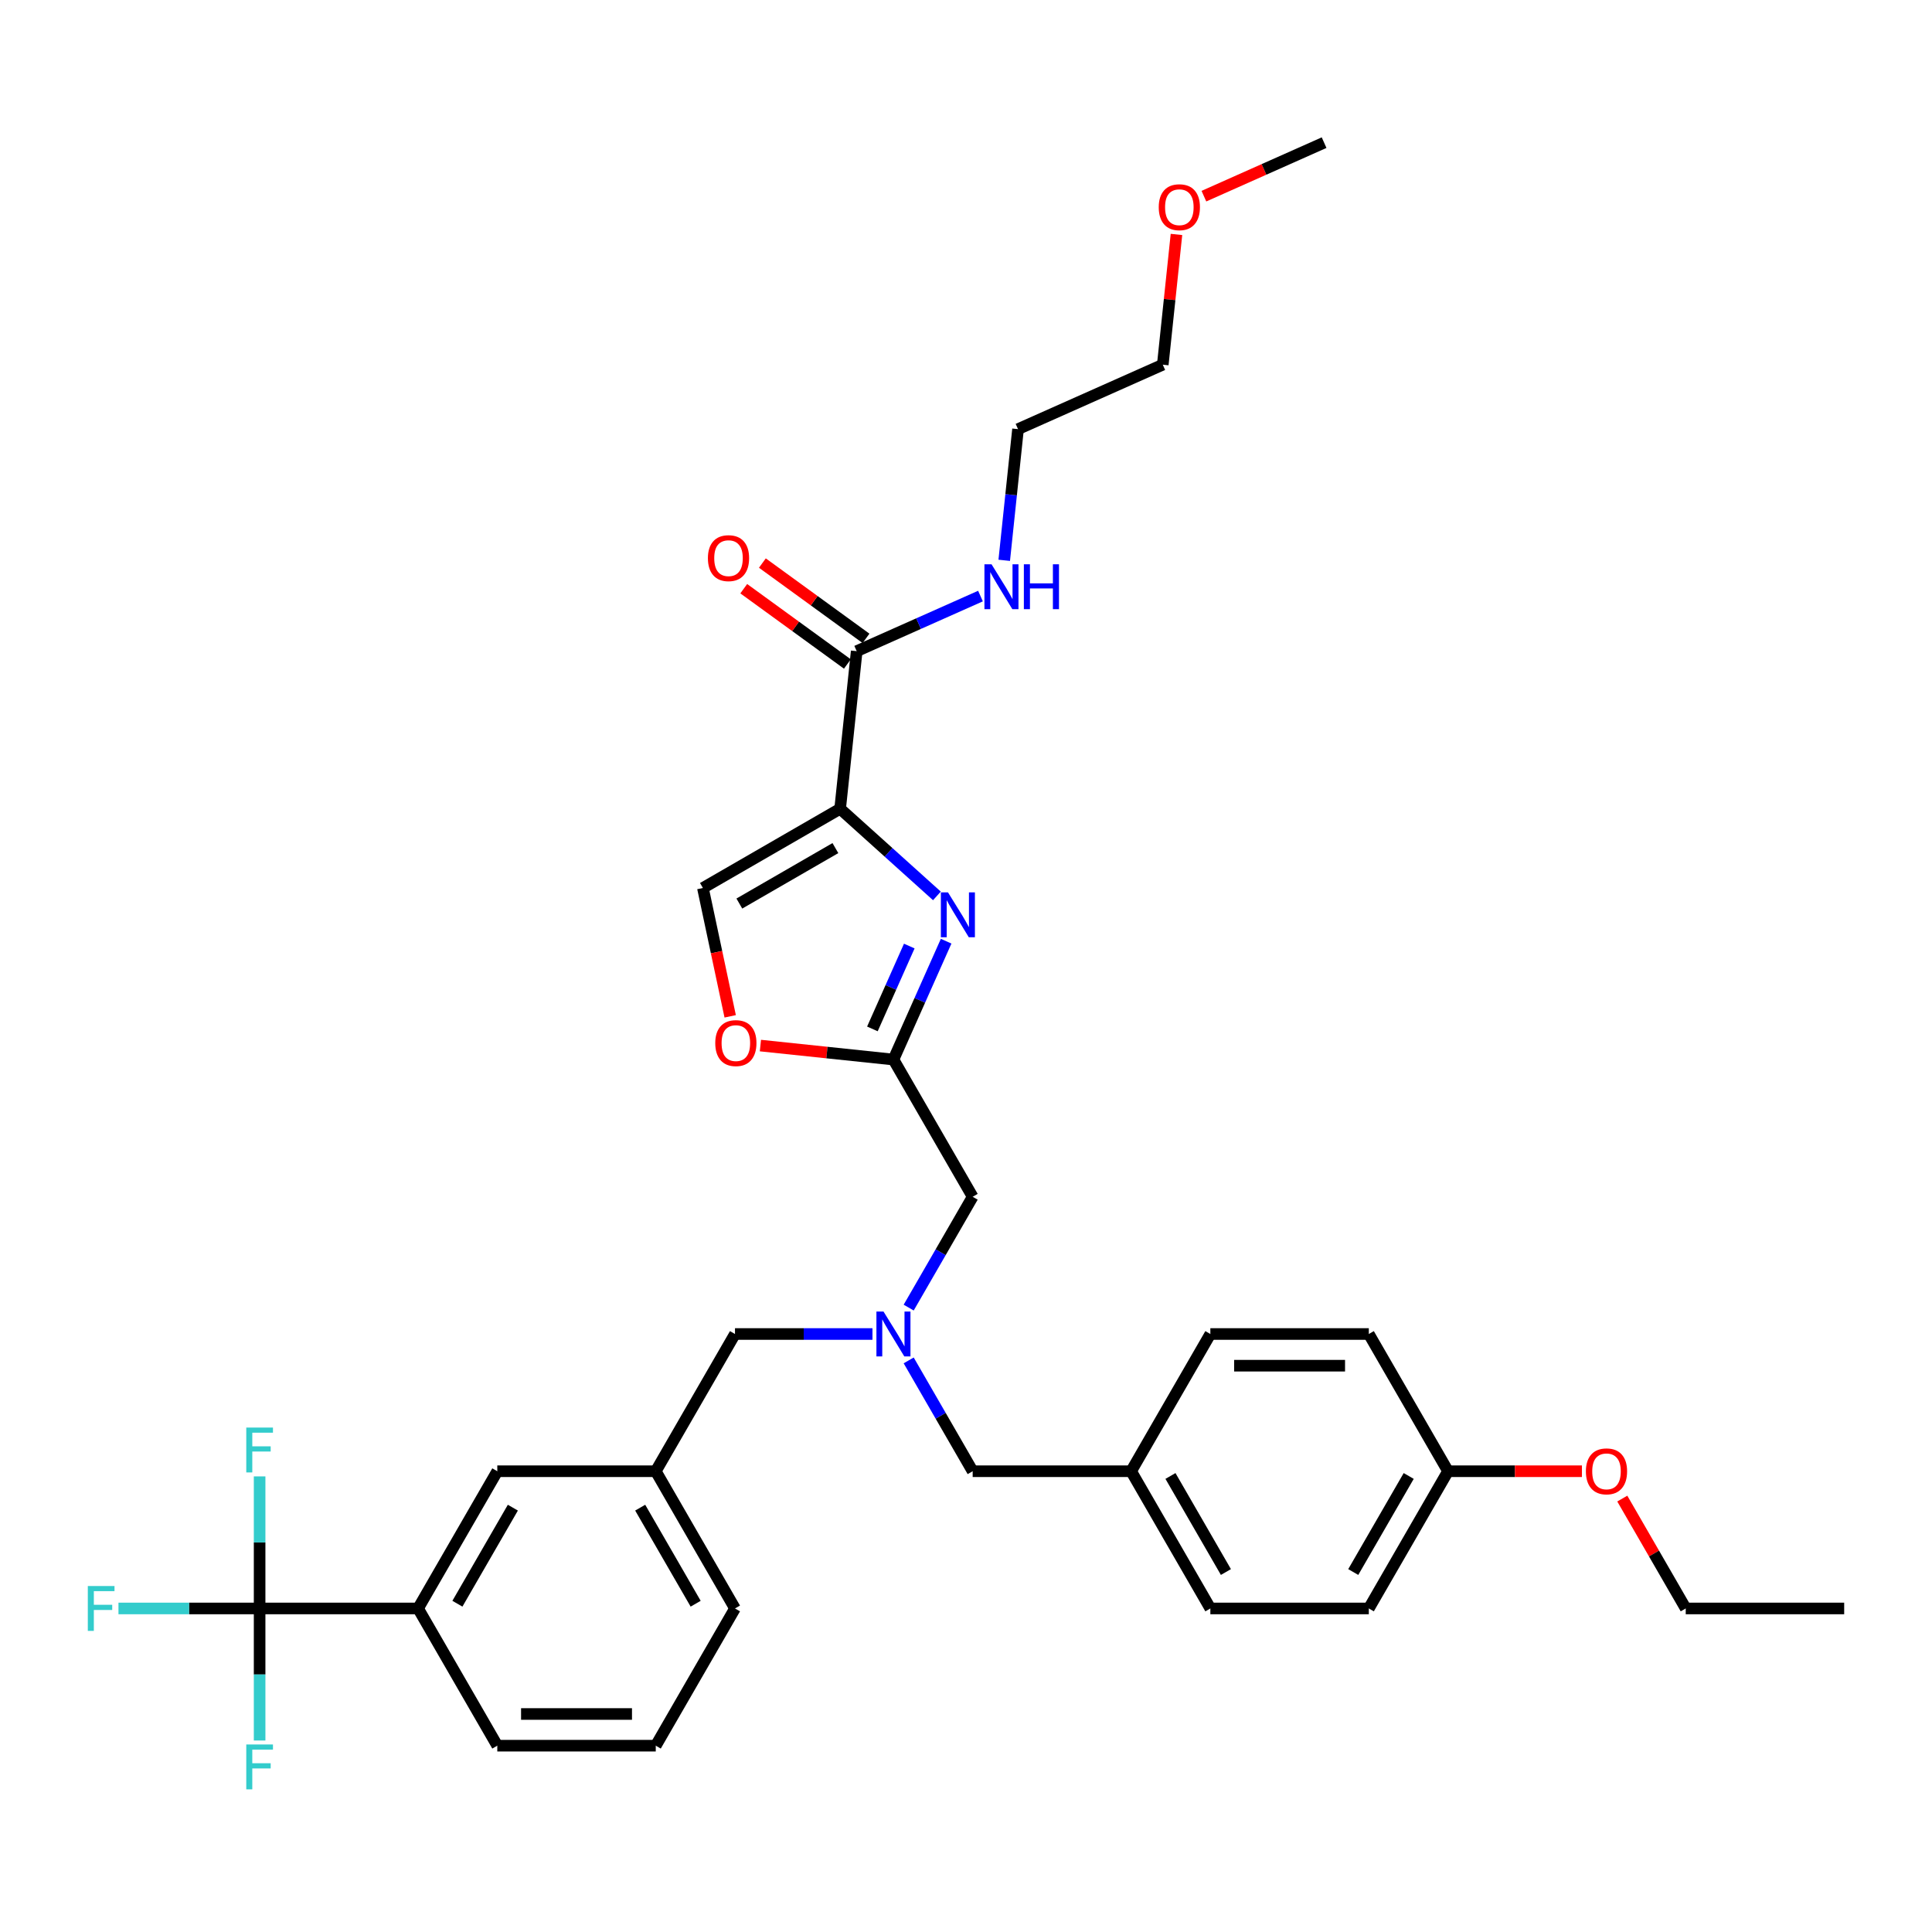 <?xml version='1.0' encoding='iso-8859-1'?>
<svg version='1.1' baseProfile='full'
              xmlns='http://www.w3.org/2000/svg'
                      xmlns:rdkit='http://www.rdkit.org/xml'
                      xmlns:xlink='http://www.w3.org/1999/xlink'
                  xml:space='preserve'
width='1000px' height='1000px' viewBox='0 0 1000 1000'>
<!-- END OF HEADER -->
<rect style='opacity:1.0;fill:#FFFFFF;stroke:none' width='1000' height='1000' x='0' y='0'> </rect>
<path class='bond-0' d='M 608.937,121.35 L 605.394,155.055' style='fill:none;fill-rule:evenodd;stroke:#FF0000;stroke-width:6px;stroke-linecap:butt;stroke-linejoin:miter;stroke-opacity:1' />
<path class='bond-0' d='M 605.394,155.055 L 601.852,188.761' style='fill:none;fill-rule:evenodd;stroke:#000000;stroke-width:6px;stroke-linecap:butt;stroke-linejoin:miter;stroke-opacity:1' />
<path class='bond-1' d='M 623.137,101.534 L 654.244,87.684' style='fill:none;fill-rule:evenodd;stroke:#FF0000;stroke-width:6px;stroke-linecap:butt;stroke-linejoin:miter;stroke-opacity:1' />
<path class='bond-1' d='M 654.244,87.684 L 685.351,73.834' style='fill:none;fill-rule:evenodd;stroke:#000000;stroke-width:6px;stroke-linecap:butt;stroke-linejoin:miter;stroke-opacity:1' />
<path class='bond-2' d='M 448.247,330.412 L 421.427,310.926' style='fill:none;fill-rule:evenodd;stroke:#000000;stroke-width:6px;stroke-linecap:butt;stroke-linejoin:miter;stroke-opacity:1' />
<path class='bond-2' d='M 421.427,310.926 L 394.607,291.44' style='fill:none;fill-rule:evenodd;stroke:#FF0000;stroke-width:6px;stroke-linecap:butt;stroke-linejoin:miter;stroke-opacity:1' />
<path class='bond-2' d='M 438.606,343.682 L 411.785,324.196' style='fill:none;fill-rule:evenodd;stroke:#000000;stroke-width:6px;stroke-linecap:butt;stroke-linejoin:miter;stroke-opacity:1' />
<path class='bond-2' d='M 411.785,324.196 L 384.965,304.71' style='fill:none;fill-rule:evenodd;stroke:#FF0000;stroke-width:6px;stroke-linecap:butt;stroke-linejoin:miter;stroke-opacity:1' />
<path class='bond-3' d='M 443.426,337.047 L 475.46,322.785' style='fill:none;fill-rule:evenodd;stroke:#000000;stroke-width:6px;stroke-linecap:butt;stroke-linejoin:miter;stroke-opacity:1' />
<path class='bond-3' d='M 475.46,322.785 L 507.494,308.523' style='fill:none;fill-rule:evenodd;stroke:#0000FF;stroke-width:6px;stroke-linecap:butt;stroke-linejoin:miter;stroke-opacity:1' />
<path class='bond-4' d='M 443.426,337.047 L 434.853,418.615' style='fill:none;fill-rule:evenodd;stroke:#000000;stroke-width:6px;stroke-linecap:butt;stroke-linejoin:miter;stroke-opacity:1' />
<path class='bond-5' d='M 519.789,290.024 L 523.357,256.072' style='fill:none;fill-rule:evenodd;stroke:#0000FF;stroke-width:6px;stroke-linecap:butt;stroke-linejoin:miter;stroke-opacity:1' />
<path class='bond-5' d='M 523.357,256.072 L 526.926,222.12' style='fill:none;fill-rule:evenodd;stroke:#000000;stroke-width:6px;stroke-linecap:butt;stroke-linejoin:miter;stroke-opacity:1' />
<path class='bond-6' d='M 526.926,222.12 L 601.852,188.761' style='fill:none;fill-rule:evenodd;stroke:#000000;stroke-width:6px;stroke-linecap:butt;stroke-linejoin:miter;stroke-opacity:1' />
<path class='bond-7' d='M 470.333,676.814 L 486.893,648.132' style='fill:none;fill-rule:evenodd;stroke:#0000FF;stroke-width:6px;stroke-linecap:butt;stroke-linejoin:miter;stroke-opacity:1' />
<path class='bond-7' d='M 486.893,648.132 L 503.453,619.449' style='fill:none;fill-rule:evenodd;stroke:#000000;stroke-width:6px;stroke-linecap:butt;stroke-linejoin:miter;stroke-opacity:1' />
<path class='bond-8' d='M 470.333,704.142 L 486.893,732.824' style='fill:none;fill-rule:evenodd;stroke:#0000FF;stroke-width:6px;stroke-linecap:butt;stroke-linejoin:miter;stroke-opacity:1' />
<path class='bond-8' d='M 486.893,732.824 L 503.453,761.507' style='fill:none;fill-rule:evenodd;stroke:#000000;stroke-width:6px;stroke-linecap:butt;stroke-linejoin:miter;stroke-opacity:1' />
<path class='bond-9' d='M 451.585,690.478 L 416.007,690.478' style='fill:none;fill-rule:evenodd;stroke:#0000FF;stroke-width:6px;stroke-linecap:butt;stroke-linejoin:miter;stroke-opacity:1' />
<path class='bond-9' d='M 416.007,690.478 L 380.428,690.478' style='fill:none;fill-rule:evenodd;stroke:#000000;stroke-width:6px;stroke-linecap:butt;stroke-linejoin:miter;stroke-opacity:1' />
<path class='bond-10' d='M 503.453,619.449 L 462.444,548.421' style='fill:none;fill-rule:evenodd;stroke:#000000;stroke-width:6px;stroke-linecap:butt;stroke-linejoin:miter;stroke-opacity:1' />
<path class='bond-11' d='M 503.453,761.507 L 585.47,761.507' style='fill:none;fill-rule:evenodd;stroke:#000000;stroke-width:6px;stroke-linecap:butt;stroke-linejoin:miter;stroke-opacity:1' />
<path class='bond-12' d='M 484.945,463.717 L 459.899,441.166' style='fill:none;fill-rule:evenodd;stroke:#0000FF;stroke-width:6px;stroke-linecap:butt;stroke-linejoin:miter;stroke-opacity:1' />
<path class='bond-12' d='M 459.899,441.166 L 434.853,418.615' style='fill:none;fill-rule:evenodd;stroke:#000000;stroke-width:6px;stroke-linecap:butt;stroke-linejoin:miter;stroke-opacity:1' />
<path class='bond-13' d='M 489.72,487.159 L 476.082,517.79' style='fill:none;fill-rule:evenodd;stroke:#0000FF;stroke-width:6px;stroke-linecap:butt;stroke-linejoin:miter;stroke-opacity:1' />
<path class='bond-13' d='M 476.082,517.79 L 462.444,548.421' style='fill:none;fill-rule:evenodd;stroke:#000000;stroke-width:6px;stroke-linecap:butt;stroke-linejoin:miter;stroke-opacity:1' />
<path class='bond-13' d='M 470.644,489.676 L 461.097,511.118' style='fill:none;fill-rule:evenodd;stroke:#0000FF;stroke-width:6px;stroke-linecap:butt;stroke-linejoin:miter;stroke-opacity:1' />
<path class='bond-13' d='M 461.097,511.118 L 451.551,532.56' style='fill:none;fill-rule:evenodd;stroke:#000000;stroke-width:6px;stroke-linecap:butt;stroke-linejoin:miter;stroke-opacity:1' />
<path class='bond-14' d='M 434.853,418.615 L 363.825,459.623' style='fill:none;fill-rule:evenodd;stroke:#000000;stroke-width:6px;stroke-linecap:butt;stroke-linejoin:miter;stroke-opacity:1' />
<path class='bond-14' d='M 432.401,438.972 L 382.681,467.678' style='fill:none;fill-rule:evenodd;stroke:#000000;stroke-width:6px;stroke-linecap:butt;stroke-linejoin:miter;stroke-opacity:1' />
<path class='bond-15' d='M 363.825,459.623 L 370.885,492.838' style='fill:none;fill-rule:evenodd;stroke:#000000;stroke-width:6px;stroke-linecap:butt;stroke-linejoin:miter;stroke-opacity:1' />
<path class='bond-15' d='M 370.885,492.838 L 377.945,526.052' style='fill:none;fill-rule:evenodd;stroke:#FF0000;stroke-width:6px;stroke-linecap:butt;stroke-linejoin:miter;stroke-opacity:1' />
<path class='bond-16' d='M 585.47,761.507 L 626.478,690.478' style='fill:none;fill-rule:evenodd;stroke:#000000;stroke-width:6px;stroke-linecap:butt;stroke-linejoin:miter;stroke-opacity:1' />
<path class='bond-17' d='M 585.47,761.507 L 626.478,832.535' style='fill:none;fill-rule:evenodd;stroke:#000000;stroke-width:6px;stroke-linecap:butt;stroke-linejoin:miter;stroke-opacity:1' />
<path class='bond-17' d='M 605.827,763.959 L 634.533,813.679' style='fill:none;fill-rule:evenodd;stroke:#000000;stroke-width:6px;stroke-linecap:butt;stroke-linejoin:miter;stroke-opacity:1' />
<path class='bond-18' d='M 749.503,761.507 L 708.495,832.535' style='fill:none;fill-rule:evenodd;stroke:#000000;stroke-width:6px;stroke-linecap:butt;stroke-linejoin:miter;stroke-opacity:1' />
<path class='bond-18' d='M 729.146,763.959 L 700.441,813.679' style='fill:none;fill-rule:evenodd;stroke:#000000;stroke-width:6px;stroke-linecap:butt;stroke-linejoin:miter;stroke-opacity:1' />
<path class='bond-19' d='M 749.503,761.507 L 784.155,761.507' style='fill:none;fill-rule:evenodd;stroke:#000000;stroke-width:6px;stroke-linecap:butt;stroke-linejoin:miter;stroke-opacity:1' />
<path class='bond-19' d='M 784.155,761.507 L 818.808,761.507' style='fill:none;fill-rule:evenodd;stroke:#FF0000;stroke-width:6px;stroke-linecap:butt;stroke-linejoin:miter;stroke-opacity:1' />
<path class='bond-20' d='M 749.503,761.507 L 708.495,690.478' style='fill:none;fill-rule:evenodd;stroke:#000000;stroke-width:6px;stroke-linecap:butt;stroke-linejoin:miter;stroke-opacity:1' />
<path class='bond-21' d='M 134.377,832.535 L 216.394,832.535' style='fill:none;fill-rule:evenodd;stroke:#000000;stroke-width:6px;stroke-linecap:butt;stroke-linejoin:miter;stroke-opacity:1' />
<path class='bond-22' d='M 134.377,832.535 L 97.847,832.535' style='fill:none;fill-rule:evenodd;stroke:#000000;stroke-width:6px;stroke-linecap:butt;stroke-linejoin:miter;stroke-opacity:1' />
<path class='bond-22' d='M 97.847,832.535 L 61.317,832.535' style='fill:none;fill-rule:evenodd;stroke:#33CCCC;stroke-width:6px;stroke-linecap:butt;stroke-linejoin:miter;stroke-opacity:1' />
<path class='bond-23' d='M 134.377,832.535 L 134.377,866.712' style='fill:none;fill-rule:evenodd;stroke:#000000;stroke-width:6px;stroke-linecap:butt;stroke-linejoin:miter;stroke-opacity:1' />
<path class='bond-23' d='M 134.377,866.712 L 134.377,900.888' style='fill:none;fill-rule:evenodd;stroke:#33CCCC;stroke-width:6px;stroke-linecap:butt;stroke-linejoin:miter;stroke-opacity:1' />
<path class='bond-24' d='M 134.377,832.535 L 134.377,798.359' style='fill:none;fill-rule:evenodd;stroke:#000000;stroke-width:6px;stroke-linecap:butt;stroke-linejoin:miter;stroke-opacity:1' />
<path class='bond-24' d='M 134.377,798.359 L 134.377,764.182' style='fill:none;fill-rule:evenodd;stroke:#33CCCC;stroke-width:6px;stroke-linecap:butt;stroke-linejoin:miter;stroke-opacity:1' />
<path class='bond-25' d='M 216.394,832.535 L 257.402,761.507' style='fill:none;fill-rule:evenodd;stroke:#000000;stroke-width:6px;stroke-linecap:butt;stroke-linejoin:miter;stroke-opacity:1' />
<path class='bond-25' d='M 236.751,830.083 L 265.457,780.363' style='fill:none;fill-rule:evenodd;stroke:#000000;stroke-width:6px;stroke-linecap:butt;stroke-linejoin:miter;stroke-opacity:1' />
<path class='bond-26' d='M 216.394,832.535 L 257.402,903.564' style='fill:none;fill-rule:evenodd;stroke:#000000;stroke-width:6px;stroke-linecap:butt;stroke-linejoin:miter;stroke-opacity:1' />
<path class='bond-27' d='M 257.402,761.507 L 339.419,761.507' style='fill:none;fill-rule:evenodd;stroke:#000000;stroke-width:6px;stroke-linecap:butt;stroke-linejoin:miter;stroke-opacity:1' />
<path class='bond-28' d='M 339.419,761.507 L 380.428,690.478' style='fill:none;fill-rule:evenodd;stroke:#000000;stroke-width:6px;stroke-linecap:butt;stroke-linejoin:miter;stroke-opacity:1' />
<path class='bond-29' d='M 339.419,761.507 L 380.428,832.535' style='fill:none;fill-rule:evenodd;stroke:#000000;stroke-width:6px;stroke-linecap:butt;stroke-linejoin:miter;stroke-opacity:1' />
<path class='bond-29' d='M 331.365,780.363 L 360.071,830.083' style='fill:none;fill-rule:evenodd;stroke:#000000;stroke-width:6px;stroke-linecap:butt;stroke-linejoin:miter;stroke-opacity:1' />
<path class='bond-30' d='M 257.402,903.564 L 339.419,903.564' style='fill:none;fill-rule:evenodd;stroke:#000000;stroke-width:6px;stroke-linecap:butt;stroke-linejoin:miter;stroke-opacity:1' />
<path class='bond-30' d='M 269.705,887.161 L 327.117,887.161' style='fill:none;fill-rule:evenodd;stroke:#000000;stroke-width:6px;stroke-linecap:butt;stroke-linejoin:miter;stroke-opacity:1' />
<path class='bond-31' d='M 339.419,903.564 L 380.428,832.535' style='fill:none;fill-rule:evenodd;stroke:#000000;stroke-width:6px;stroke-linecap:butt;stroke-linejoin:miter;stroke-opacity:1' />
<path class='bond-32' d='M 626.478,690.478 L 708.495,690.478' style='fill:none;fill-rule:evenodd;stroke:#000000;stroke-width:6px;stroke-linecap:butt;stroke-linejoin:miter;stroke-opacity:1' />
<path class='bond-32' d='M 638.781,706.881 L 696.192,706.881' style='fill:none;fill-rule:evenodd;stroke:#000000;stroke-width:6px;stroke-linecap:butt;stroke-linejoin:miter;stroke-opacity:1' />
<path class='bond-33' d='M 626.478,832.535 L 708.495,832.535' style='fill:none;fill-rule:evenodd;stroke:#000000;stroke-width:6px;stroke-linecap:butt;stroke-linejoin:miter;stroke-opacity:1' />
<path class='bond-34' d='M 839.693,775.663 L 856.111,804.099' style='fill:none;fill-rule:evenodd;stroke:#FF0000;stroke-width:6px;stroke-linecap:butt;stroke-linejoin:miter;stroke-opacity:1' />
<path class='bond-34' d='M 856.111,804.099 L 872.529,832.535' style='fill:none;fill-rule:evenodd;stroke:#000000;stroke-width:6px;stroke-linecap:butt;stroke-linejoin:miter;stroke-opacity:1' />
<path class='bond-35' d='M 872.529,832.535 L 954.545,832.535' style='fill:none;fill-rule:evenodd;stroke:#000000;stroke-width:6px;stroke-linecap:butt;stroke-linejoin:miter;stroke-opacity:1' />
<path class='bond-36' d='M 393.59,541.184 L 428.017,544.802' style='fill:none;fill-rule:evenodd;stroke:#FF0000;stroke-width:6px;stroke-linecap:butt;stroke-linejoin:miter;stroke-opacity:1' />
<path class='bond-36' d='M 428.017,544.802 L 462.444,548.421' style='fill:none;fill-rule:evenodd;stroke:#000000;stroke-width:6px;stroke-linecap:butt;stroke-linejoin:miter;stroke-opacity:1' />
<path  class='atom-0' d='M 599.763 107.259
Q 599.763 101.682, 602.518 98.565
Q 605.274 95.449, 610.425 95.449
Q 615.575 95.449, 618.331 98.565
Q 621.087 101.682, 621.087 107.259
Q 621.087 112.902, 618.298 116.117
Q 615.51 119.299, 610.425 119.299
Q 605.307 119.299, 602.518 116.117
Q 599.763 112.935, 599.763 107.259
M 610.425 116.675
Q 613.968 116.675, 615.871 114.313
Q 617.806 111.918, 617.806 107.259
Q 617.806 102.699, 615.871 100.403
Q 613.968 98.073, 610.425 98.073
Q 606.882 98.073, 604.946 100.37
Q 603.043 102.666, 603.043 107.259
Q 603.043 111.951, 604.946 114.313
Q 606.882 116.675, 610.425 116.675
' fill='#FF0000'/>
<path  class='atom-2' d='M 366.411 288.904
Q 366.411 283.327, 369.167 280.211
Q 371.923 277.094, 377.073 277.094
Q 382.224 277.094, 384.98 280.211
Q 387.736 283.327, 387.736 288.904
Q 387.736 294.547, 384.947 297.762
Q 382.158 300.944, 377.073 300.944
Q 371.956 300.944, 369.167 297.762
Q 366.411 294.58, 366.411 288.904
M 377.073 298.32
Q 380.617 298.32, 382.519 295.958
Q 384.455 293.563, 384.455 288.904
Q 384.455 284.344, 382.519 282.048
Q 380.617 279.719, 377.073 279.719
Q 373.53 279.719, 371.595 282.015
Q 369.692 284.311, 369.692 288.904
Q 369.692 293.596, 371.595 295.958
Q 373.53 298.32, 377.073 298.32
' fill='#FF0000'/>
<path  class='atom-3' d='M 513.218 292.074
L 520.829 304.377
Q 521.584 305.591, 522.798 307.789
Q 524.012 309.987, 524.077 310.118
L 524.077 292.074
L 527.161 292.074
L 527.161 315.301
L 523.979 315.301
L 515.81 301.851
Q 514.859 300.276, 513.842 298.472
Q 512.857 296.667, 512.562 296.109
L 512.562 315.301
L 509.544 315.301
L 509.544 292.074
L 513.218 292.074
' fill='#0000FF'/>
<path  class='atom-3' d='M 529.95 292.074
L 533.099 292.074
L 533.099 301.949
L 544.975 301.949
L 544.975 292.074
L 548.125 292.074
L 548.125 315.301
L 544.975 315.301
L 544.975 304.574
L 533.099 304.574
L 533.099 315.301
L 529.95 315.301
L 529.95 292.074
' fill='#0000FF'/>
<path  class='atom-5' d='M 457.31 678.864
L 464.921 691.167
Q 465.676 692.381, 466.89 694.579
Q 468.104 696.777, 468.169 696.908
L 468.169 678.864
L 471.253 678.864
L 471.253 702.092
L 468.071 702.092
L 459.902 688.641
Q 458.951 687.066, 457.934 685.262
Q 456.949 683.457, 456.654 682.9
L 456.654 702.092
L 453.636 702.092
L 453.636 678.864
L 457.31 678.864
' fill='#0000FF'/>
<path  class='atom-8' d='M 490.669 461.881
L 498.281 474.184
Q 499.035 475.397, 500.249 477.595
Q 501.463 479.793, 501.529 479.925
L 501.529 461.881
L 504.612 461.881
L 504.612 485.108
L 501.43 485.108
L 493.261 471.657
Q 492.31 470.083, 491.293 468.278
Q 490.309 466.474, 490.013 465.916
L 490.013 485.108
L 486.995 485.108
L 486.995 461.881
L 490.669 461.881
' fill='#0000FF'/>
<path  class='atom-16' d='M 45.455 820.922
L 59.266 820.922
L 59.266 823.579
L 48.571 823.579
L 48.571 830.633
L 58.085 830.633
L 58.085 833.323
L 48.571 833.323
L 48.571 844.149
L 45.455 844.149
L 45.455 820.922
' fill='#33CCCC'/>
<path  class='atom-17' d='M 127.471 902.939
L 141.283 902.939
L 141.283 905.596
L 130.588 905.596
L 130.588 912.649
L 140.102 912.649
L 140.102 915.339
L 130.588 915.339
L 130.588 926.166
L 127.471 926.166
L 127.471 902.939
' fill='#33CCCC'/>
<path  class='atom-18' d='M 127.471 738.905
L 141.283 738.905
L 141.283 741.562
L 130.588 741.562
L 130.588 748.616
L 140.102 748.616
L 140.102 751.306
L 130.588 751.306
L 130.588 762.132
L 127.471 762.132
L 127.471 738.905
' fill='#33CCCC'/>
<path  class='atom-28' d='M 820.858 761.572
Q 820.858 755.995, 823.614 752.878
Q 826.37 749.762, 831.52 749.762
Q 836.671 749.762, 839.427 752.878
Q 842.182 755.995, 842.182 761.572
Q 842.182 767.215, 839.394 770.43
Q 836.605 773.612, 831.52 773.612
Q 826.402 773.612, 823.614 770.43
Q 820.858 767.248, 820.858 761.572
M 831.52 770.988
Q 835.063 770.988, 836.966 768.626
Q 838.902 766.231, 838.902 761.572
Q 838.902 757.012, 836.966 754.716
Q 835.063 752.386, 831.52 752.386
Q 827.977 752.386, 826.041 754.683
Q 824.139 756.979, 824.139 761.572
Q 824.139 766.264, 826.041 768.626
Q 827.977 770.988, 831.52 770.988
' fill='#FF0000'/>
<path  class='atom-31' d='M 370.215 539.913
Q 370.215 534.336, 372.971 531.219
Q 375.726 528.103, 380.877 528.103
Q 386.028 528.103, 388.783 531.219
Q 391.539 534.336, 391.539 539.913
Q 391.539 545.556, 388.751 548.771
Q 385.962 551.953, 380.877 551.953
Q 375.759 551.953, 372.971 548.771
Q 370.215 545.589, 370.215 539.913
M 380.877 549.329
Q 384.42 549.329, 386.323 546.967
Q 388.258 544.572, 388.258 539.913
Q 388.258 535.353, 386.323 533.057
Q 384.42 530.727, 380.877 530.727
Q 377.334 530.727, 375.398 533.024
Q 373.495 535.32, 373.495 539.913
Q 373.495 544.605, 375.398 546.967
Q 377.334 549.329, 380.877 549.329
' fill='#FF0000'/>
</svg>
